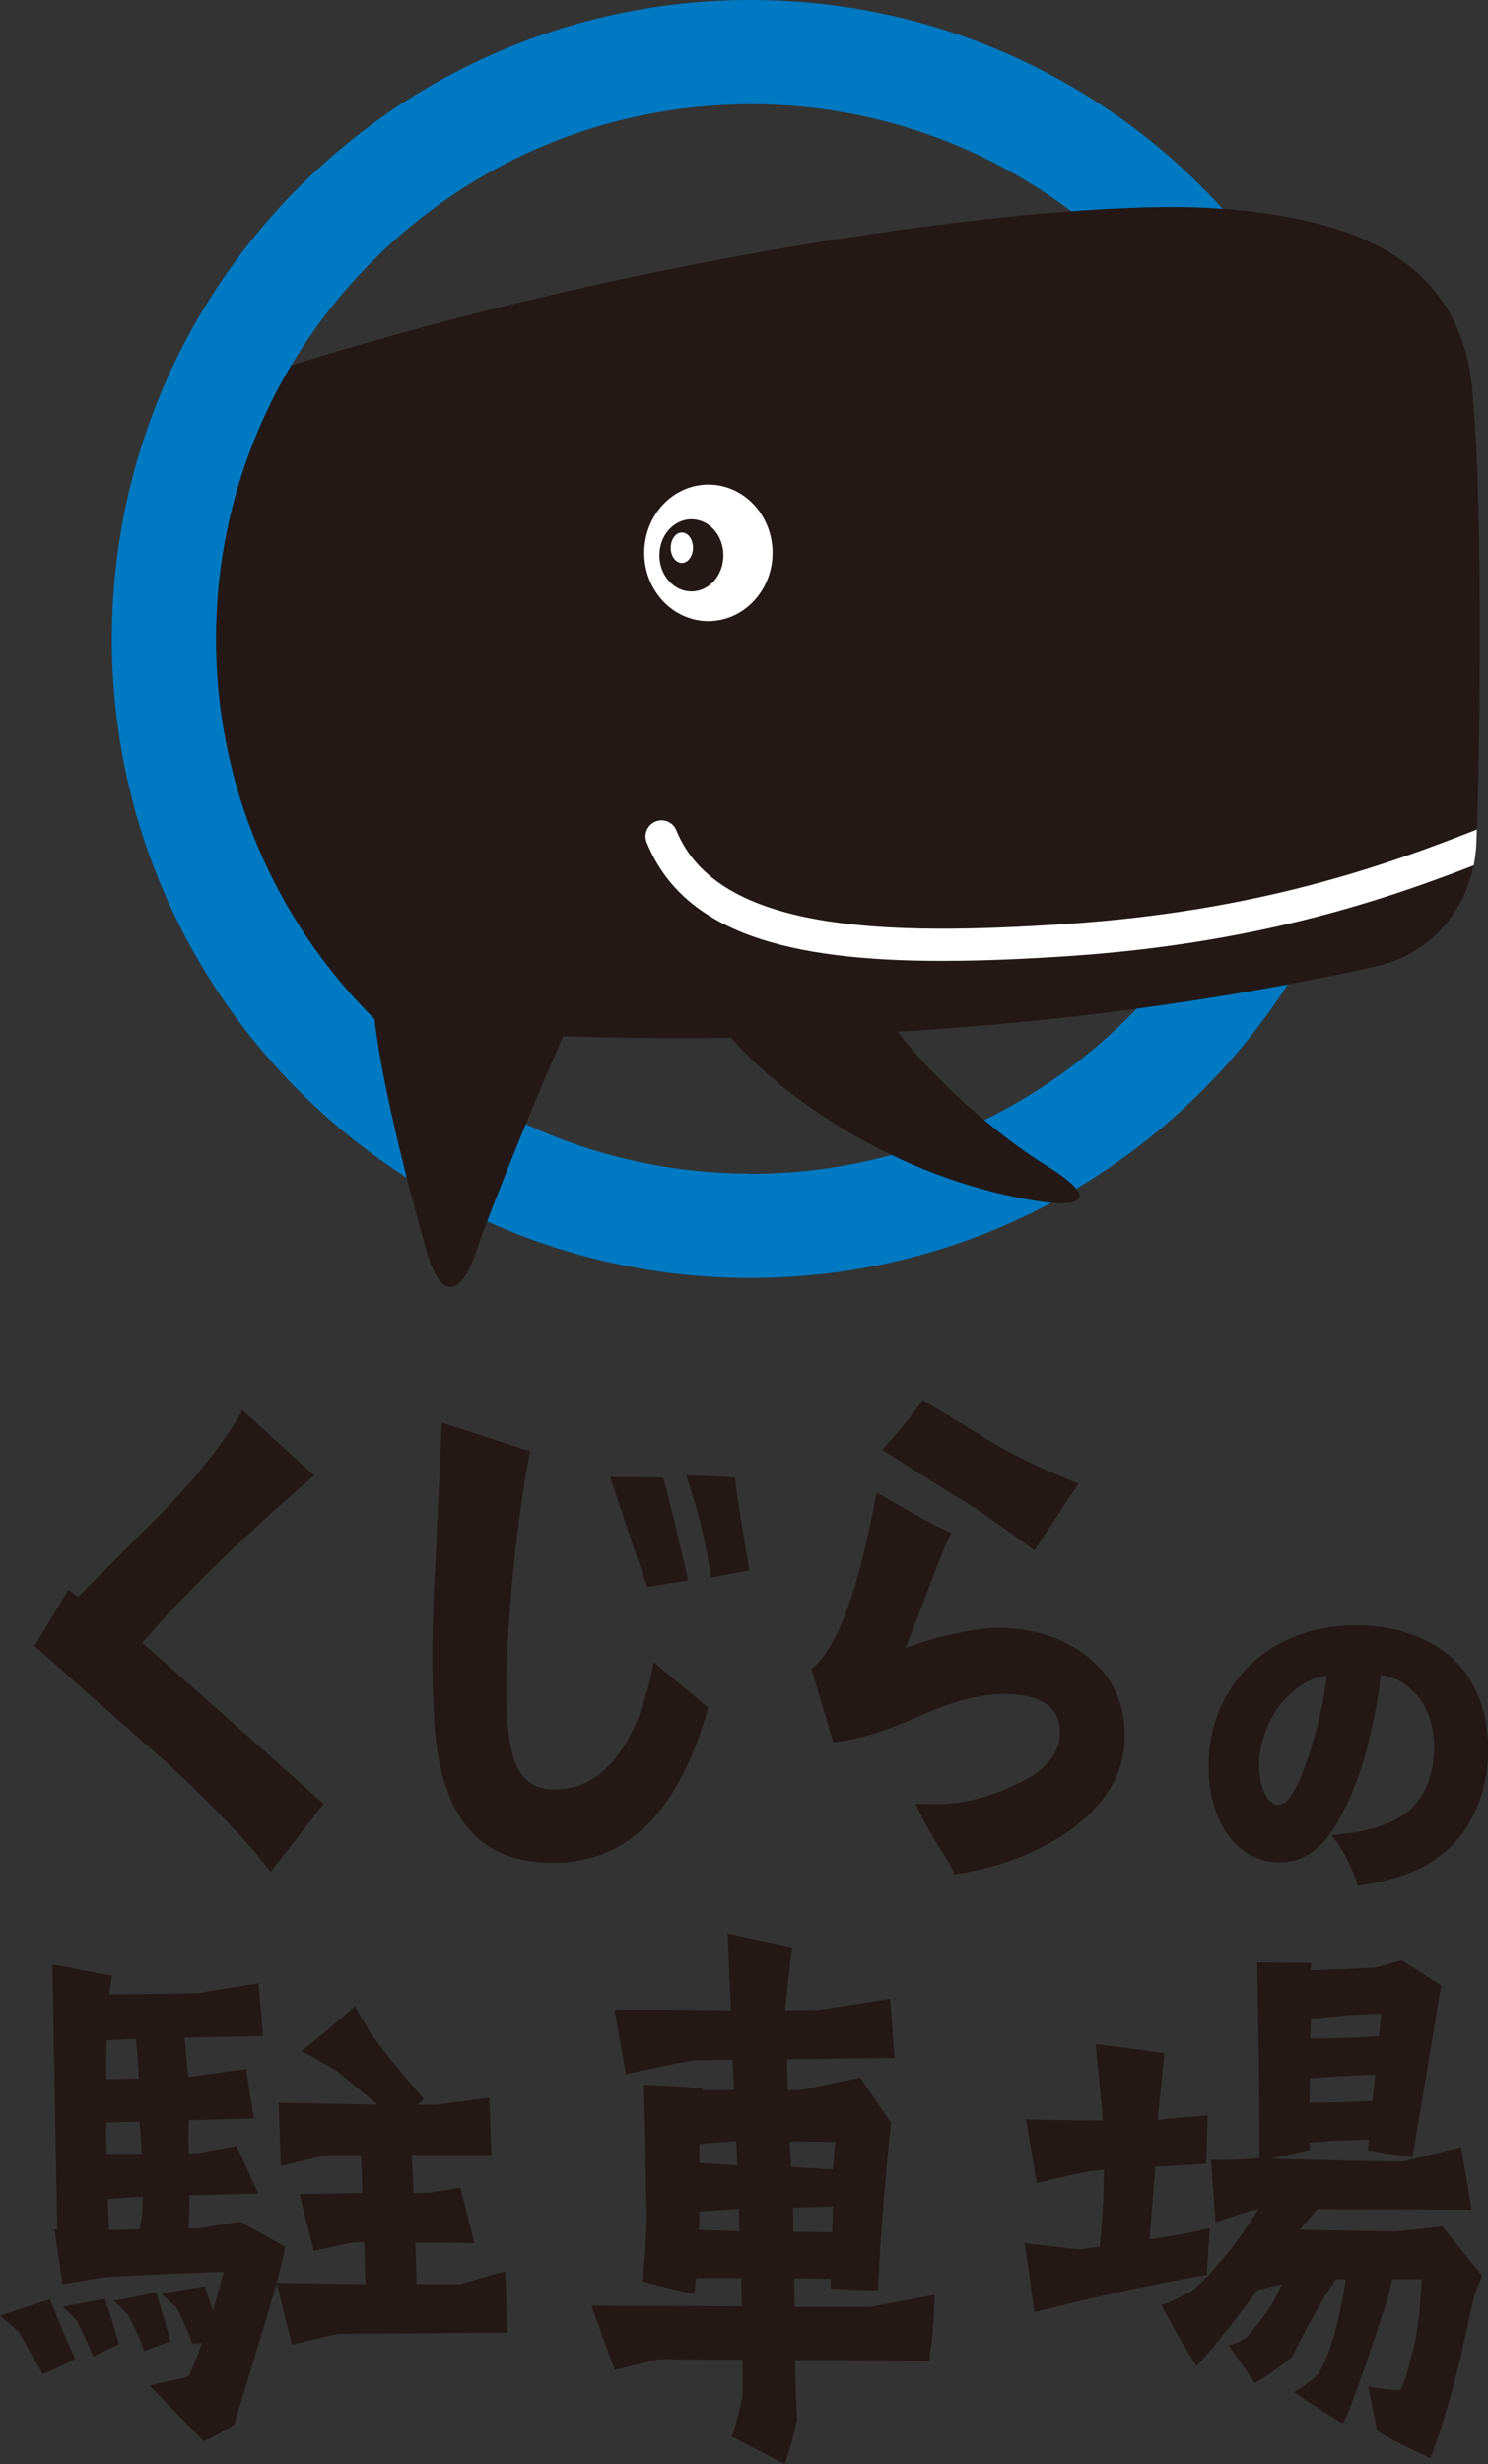 <?xml version="1.0" encoding="UTF-8"?>
<svg xmlns="http://www.w3.org/2000/svg" id="_レイヤー_2" data-name="レイヤー 2" viewBox="0 0 84.19 139.32">
  <rect x="0" y="0" width="84.19" height="139.32" fill="#333333" stroke="none"/>
  <defs>
    <style>
      .cls-1 {
        fill: #0079c3;
      }

      .cls-2 {
        fill: #231815;
      }

      .cls-3 {
        fill: #fff;
      }
    </style>
  </defs>
  <g id="_レイヤー_1-2" data-name="レイヤー 1">
    <g>
      <path class="cls-1" d="M78.59,36.13c0,19.95-16.17,36.13-36.13,36.13S6.33,56.08,6.33,36.13,22.51,0,42.46,0s36.13,16.17,36.13,36.13ZM42.46,5.89c-16.7,0-30.24,13.54-30.24,30.24s13.54,30.24,30.24,30.24,30.24-13.54,30.24-30.24S59.16,5.89,42.46,5.89Z"></path>
      <path class="cls-2" d="M83.31,22.06c-.68-7.13-6.23-9.76-14.71-10.29-8.48-.53-30.41,2.25-51.05,8.56-1.25.38-2.44.8-3.59,1.26-1.59,4.17-7.82,20.59,4.1,36.11,5.36.53,13.53,1.11,23.3.98,3,3.41,9.27,7.86,17.02,9.18,3.08.53,3.75-.15.83-1.95-2.2-1.36-5.76-4.16-8.42-7.57,8.42-.51,17.63-1.61,27.03-3.69,3.57-.79,5.56-3.83,5.71-6.91s.45-18.54-.23-25.68Z"></path>
      <path class="cls-3" d="M83.53,47.74c.01-.22.02-.51.03-.84-5.37,2.12-12.55,4.63-23.22,5.34-10.08.67-19.72.5-22.07-5.29-.19-.47-.72-.69-1.18-.5-.47.19-.69.72-.5,1.18,2.09,5.15,8.08,6.7,16.7,6.7,2.23,0,4.63-.1,7.18-.27,10.38-.7,17.53-3.04,22.91-5.13.08-.39.13-.78.15-1.18Z"></path>
      <g>
        <path class="cls-3" d="M36.45,31.26c0,2.13,1.62,3.86,3.63,3.86,2,0,3.63-1.73,3.63-3.86,0-2.13-1.62-3.86-3.63-3.86s-3.63,1.73-3.63,3.86Z"></path>
        <path class="cls-2" d="M37.31,31.4c0,1.13.81,2.04,1.81,2.04s1.81-.91,1.81-2.04c0-1.13-.81-2.04-1.81-2.04s-1.81.91-1.81,2.04Z"></path>
        <path class="cls-3" d="M37.95,30.97c0,.48.28.86.63.86s.63-.39.63-.86c0-.48-.28-.86-.63-.86s-.63.39-.63.86Z"></path>
      </g>
      <path class="cls-1" d="M42.32,66.36c-16.64-.08-30.1-13.58-30.1-30.23S25.68,5.97,42.32,5.89v-3.71c-18.69.08-33.81,15.24-33.81,33.95s15.13,33.87,33.81,33.95v-3.71Z"></path>
      <path class="cls-2" d="M21.07,56c.08,3.98,2.33,12.16,3.08,14.79s1.88,2.66,2.78,0c.9-2.66,4.85-12.36,5.86-14.11l-11.71-.68Z"></path>
      <g>
        <path class="cls-2" d="M9.04,99.32c-2.36-2.07-4.72-4.15-7.09-6.26l1.92-3.17.55.41c1.64-1.66,3.29-3.33,4.97-5,1.91-1.99,3.34-3.82,4.33-5.57l4.05,3.7c-4.01,3.45-7.27,6.62-9.73,9.46,1.42,1.22,4.85,4.27,10.27,9.1l-3.01,3.86c-1.15-1.58-3.24-3.78-6.25-6.54Z"></path>
        <path class="cls-2" d="M30,82.05c-.84,4.1-1.53,11.46-1.3,15.11.17,2.68.82,4.02,2.68,4.02,2.68,0,4.69-2.4,5.61-7.19l3.08,2.56c-1.63,5.85-4.54,8.78-8.8,8.78s-6.38-2.68-6.71-8.08c-.13-2.2-.15-5,.05-8.41.27-5.53.38-8.33.38-8.41l5.01,1.63ZM37.52,83.55c.36,1.26.8,3.17,1.42,5.81l-2.33.37c-.39-1.14-1.09-3.21-2.09-6.22.89,0,1.87,0,3.01.04ZM42.4,88.79l-2.17.41c-.29-2.03-.78-3.98-1.41-5.77.89,0,1.83.04,2.77.12.12,1.22.43,2.97.81,5.24Z"></path>
        <path class="cls-2" d="M59.98,97.85c-.08-1.38-1.14-2.07-3.21-2.07-1.26,0-2.9.41-4.88,1.3-2.01.9-3.61,1.34-4.75,1.42l-1.23-4.14c1.44-1.1,2.65-4.39,3.69-9.96,1.51.81,2.62,1.58,4.24,2.27-.44.73-1.23,3.05-2.6,6.5,2.14-.77,4.19-1.13,5.21-1.13,1.87,0,3.48.49,4.8,1.42,1.49,1.06,2.26,2.48,2.37,4.27.14,2.27-.88,4.18-3.1,5.77-1.87,1.3-4.01,2.11-6.51,2.48-.38-.94-1.21-1.83-2.2-3.98h.77c1.43.08,2.99-.24,4.61-.97,1.94-.81,2.85-1.91,2.77-3.17ZM55.36,85.38c-1.22-.73-3.04-1.87-5.45-3.41.84-.9,1.59-1.83,2.3-2.8,2.45,1.46,3.88,2.36,4.34,2.64,1.51.81,2.98,1.5,4.47,2.07l-2.49,3.78c-.72-.53-1.78-1.3-3.19-2.27Z"></path>
      </g>
      <g>
        <path class="cls-2" d="M1.07,131.86l-1.07-.94c.93-.29,1.86-.61,2.82-.91l.14.32c.46,1.17.88,2.17,1.3,3.02.03.03-.6.36-1.85.88l-1.34-2.37ZM25.96,129.17s.9-.26,2.63-.75l.12,3.47-9.49.07c-.26.03-1.16.23-2.7.61l-.86-3.44c-.18.55-.96,3.21-2.42,7.98-1.11.65-1.68.97-1.75.88-.87-.88-1.88-1.91-3.02-3.11.03,0,.38-.1,1.12-.26.71-.13,1.09-.26,1.12-.32.24-.55.48-1.13.72-1.82-.36.03-.52.06-.55.03-.11-.35-.39-1.04-.88-2.01l-.87-.81c.84-.16,1.64-.29,2.45-.42.11.29.25.74.47,1.39.17-.65.38-1.36.61-2.21-1.91.07-4.08.16-6.54.29-.52.06-1.39.2-2.58.42l-.46-3.11h.16c-.1-4.83-.17-9.82-.28-14.98l3.39.65c-.06.26-.11.58-.16,1.04,1.75,0,3.46-.03,5.12-.07-.1,0,1.03-.2,3.32-.55l.26,2.98-4.43.09v.03c0,.2.06.91.2,2.2,0,0,1.1-.16,3.26-.45l.45,2.79-3.69.1c-.02.42-.03,1.04,0,1.88h.42s.81-.16,2.29-.42l1.22,2.69-3.88.1c-.01.55-.03,1.17-.07,1.88l.94-.03c-.29,0,.38-.13,2-.36l2.54,1.42c-.14.68-.31,1.36-.48,2.04,1.07.03,2.72.03,5.02.07l-.08-2.37h-.49c-.26.03-1.06.2-2.35.49l-.82-3.21c.62,0,1.81-.03,3.56-.07l-.07-2.14h-1.81c-.26.03-1.16.23-2.73.62l-.12-3.57,5.61.1-2.33-1.91-1.98-1.13s.54-.42,1.51-1.23c.98-.81,1.48-1.26,1.48-1.3.24.39.55.91.9,1.52.27.39.78,1.07,1.59,2.04.81.97,1.28,1.52,1.42,1.69-.03.06-.12.16-.35.32h1.07s1.03-.13,3-.39l.11,3.24h-4.5l.1,2.14h.78s.64-.09,1.87-.29l.79,3.14c-.78-.03-1.91-.03-3.34-.03l.08,2.34h2.4ZM5.93,129.98c.14.36.4,1.2.8,2.56l-1.47.71c-.11-.36-.42-1.04-.91-2.04l-.8-.78c.77-.16,1.58-.29,2.38-.45ZM6,117.56l1.85-.03c-.03-.91-.09-1.65-.17-2.24l-1.65.07c-.01.65-.02,1.39-.02,2.2ZM8.02,121.78c-.02-.59-.07-1.17-.13-1.82-1.13.03-1.75.03-1.88.07-.01.58,0,1.17.02,1.75h1.98ZM8.07,124.21c-.42,0-1.1.07-1.97.13l.06,1.75c.39,0,.97-.03,1.75-.03.11-.55.16-1.17.17-1.85ZM9.64,132.38l-1.5.55c-.08-.36-.39-1.07-.91-2.07l-.8-.78c.81-.13,1.61-.29,2.41-.46.14.42.4,1.36.81,2.76Z"></path>
        <path class="cls-2" d="M49.3,130.43l3.57-.68c0,1.04-.08,2.27-.3,3.76-1.56-.07-4.08-.07-7.58-.07.02,1.49.06,2.63.11,3.34,0,.07-.11.52-.31,1.3-.23.78-.35,1.2-.41,1.23-.56-.29-1.55-.81-3-1.55.06,0,.18-.42.38-1.2l.26-1.07c0-.26,0-.94,0-2.07-3.24,0-4.83-.03-4.73-.03l-2.51.61-1.32-3.63,8.52.03-.05-1.59h-2.53c-.06.26-.08.55-.1.91-1.99-.45-2.97-.71-2.94-.78.12-1.1.21-2.33.23-3.73-.03-.91-.13-6.68-.15-7.33,0,0,1.33.03,3.31.2l-.03.1h1.81l-.09-1.72-2.14.03c-.32.03-1.61.29-3.89.78l-.64-3.63c.71-.03,2.88-.03,6.58.03l-.18-4.34,3.66.78c-.16,1.04-.28,2.21-.4,3.5v.06c.26,0,.84-.03,1.75-.03.29,0,1.68-.23,4.19-.62l.24,3.34-6.09.07.06,1.75h.71l3.38-.71,1.74,2.56c-.44,4.31-.66,7.46-.72,9.44,0,.06-.9.03-2.69-.07v-.55s-2.06-.03-2.06-.03l.02,1.62h4.34ZM41.67,121.07c-.26,0-.97.06-2.1.16,0,.26-.01.62,0,1.07.39.03,1.1.06,2.14.13l-.05-1.36ZM41.8,124.89c-.52.03-1.26.09-2.23.16.01.36,0,.71-.03,1.04l2.3.07-.04-1.26ZM44.68,121.07c.03.78.08,1.26.08,1.46.91.03,1.82.13,2.37.13-.03,0,.12-1.43.14-1.55l-2.59-.03ZM47.14,124.76l-2.27.07c.01.45,0,.91.01,1.36l2.2.03.05-1.46Z"></path>
        <path class="cls-2" d="M68.3,128.62c-3.03.52-6.28,1.23-9.75,2.11-.03,0-.12-.62-.29-1.92-.17-1.3-.29-1.94-.29-1.98l3.09.36,1.16-.16c.15-1.36.23-2.82.24-4.35l-.58.07c-.23,0-1.32.23-3.22.68l-.61-3.6c.75.03,2.21.06,4.34.06-.01-.35-.12-1.46-.3-3.24l-.1-1.07c2.41.29,3.68.49,3.87.52,0,.16-.04.68-.14,1.62-.12,1.17-.2,1.88-.22,2.14.06,0,.26,0,.61-.07l2.23-.19-.1,2.75-2.88.16c-.09,1.3-.2,2.66-.32,4.12,1.84-.29,2.96-.52,3.41-.65l-.17,2.63ZM81.59,125.86l2.27,2.82c-.33.78-.51,1.26-.53,1.49-.28,1.23-.42,1.92-.7,3.15-.48,2.01-1.04,3.92-1.69,5.67-2.01-.94-3-1.46-3.03-1.59l-.5-2.46c.98.16,1.82.23,1.82.19.21-.42.39-.94.53-1.55.44-1.46.56-2.63.68-4.7h-1.68c-.08.62-.58,2.14-1.4,4.57-.86,2.43-1.31,3.6-1.4,3.56-.16-.06-1.09-.65-2.75-1.75.79-.49,1.27-.88,1.42-1.1.64-1.1,1.14-2.85,1.51-5.28h-.58c-.77,1.2-1.6,2.66-2.48,4.41-1.26.97-1.99,1.46-2.12,1.43-.41-.65-.89-1.36-1.46-2.11.61-.16.99-.36,1.15-.58.62-.75.96-1.2,1.06-1.36.25-.36.52-.84.82-1.52-.39.1-.84.2-1.38.33-1.46,1.98-2.61,3.4-3.45,4.31-.72-1.13-1.37-2.3-2-3.47.23-.03.61-.2,1.21-.52.19-.1.38-.2.57-.29,1.26-1.11,2.5-2.66,3.73-4.6-.23,0-1.03.26-2.44.74l-.25-3.53c.81.03,1.72,0,2.72-.1.05-.39.02-4.09-.11-11.06l3.05.03-.02.42c1.04-.03,2.27-.1,3.69-.16,0,0,.51-.13,1.44-.42l2.25,1.43-1.62,9.72c-1.56-.23-2.41-.36-2.54-.42.03-.16.05-.36.08-.58l-2.04.06c-.23.03-.65.07-1.32.1v.42c-.82.2-1.56.36-2.2.49,3.4.1,5.9.16,7.49.16.03,0,1.12-.26,3.28-.81l.6,3.54-8.75-.03c-.44.52-.75.9-.97,1.17l5.45.1s.84-.1,2.61-.29ZM74.14,115.26c1.2,0,2.49-.03,3.88-.13l.12-1.27c-.91,0-2.23.1-3.97.29l-.03,1.1ZM74.1,118.89c1.04,0,2.23-.03,3.56-.1l.14-1.49-2.2.1c-.26.03-.74.07-1.49.1l-.02,1.4Z"></path>
      </g>
      <path class="cls-2" d="M76.17,102.07c-1.02,2.25-2.2,3.23-3.79,3.23-2.35,0-4-2.25-4-5.46,0-2.05.7-3.92,2.02-5.36,1.54-1.69,3.78-2.58,6.36-2.58,2.35,0,4.42.79,5.72,2.16,1.12,1.2,1.72,2.9,1.72,4.88,0,2.28-.86,4.36-2.33,5.67-1.2,1.07-2.58,1.63-5.04,2.02-.42-1.26-.76-1.89-1.49-2.88,1.65-.12,2.74-.4,3.69-.9,1.35-.72,2.11-2.2,2.11-4.07,0-1.49-.53-2.69-1.54-3.46-.46-.35-.84-.51-1.47-.61-.39,3.02-.98,5.28-1.93,7.36ZM73.15,95.64c-1.16.98-1.91,2.61-1.91,4.18,0,1.25.47,2.23,1.09,2.23.44,0,.9-.61,1.42-1.95.61-1.58,1.12-3.62,1.32-5.36-.74.11-1.3.37-1.91.9Z"></path>
    </g>
  </g>
</svg>
